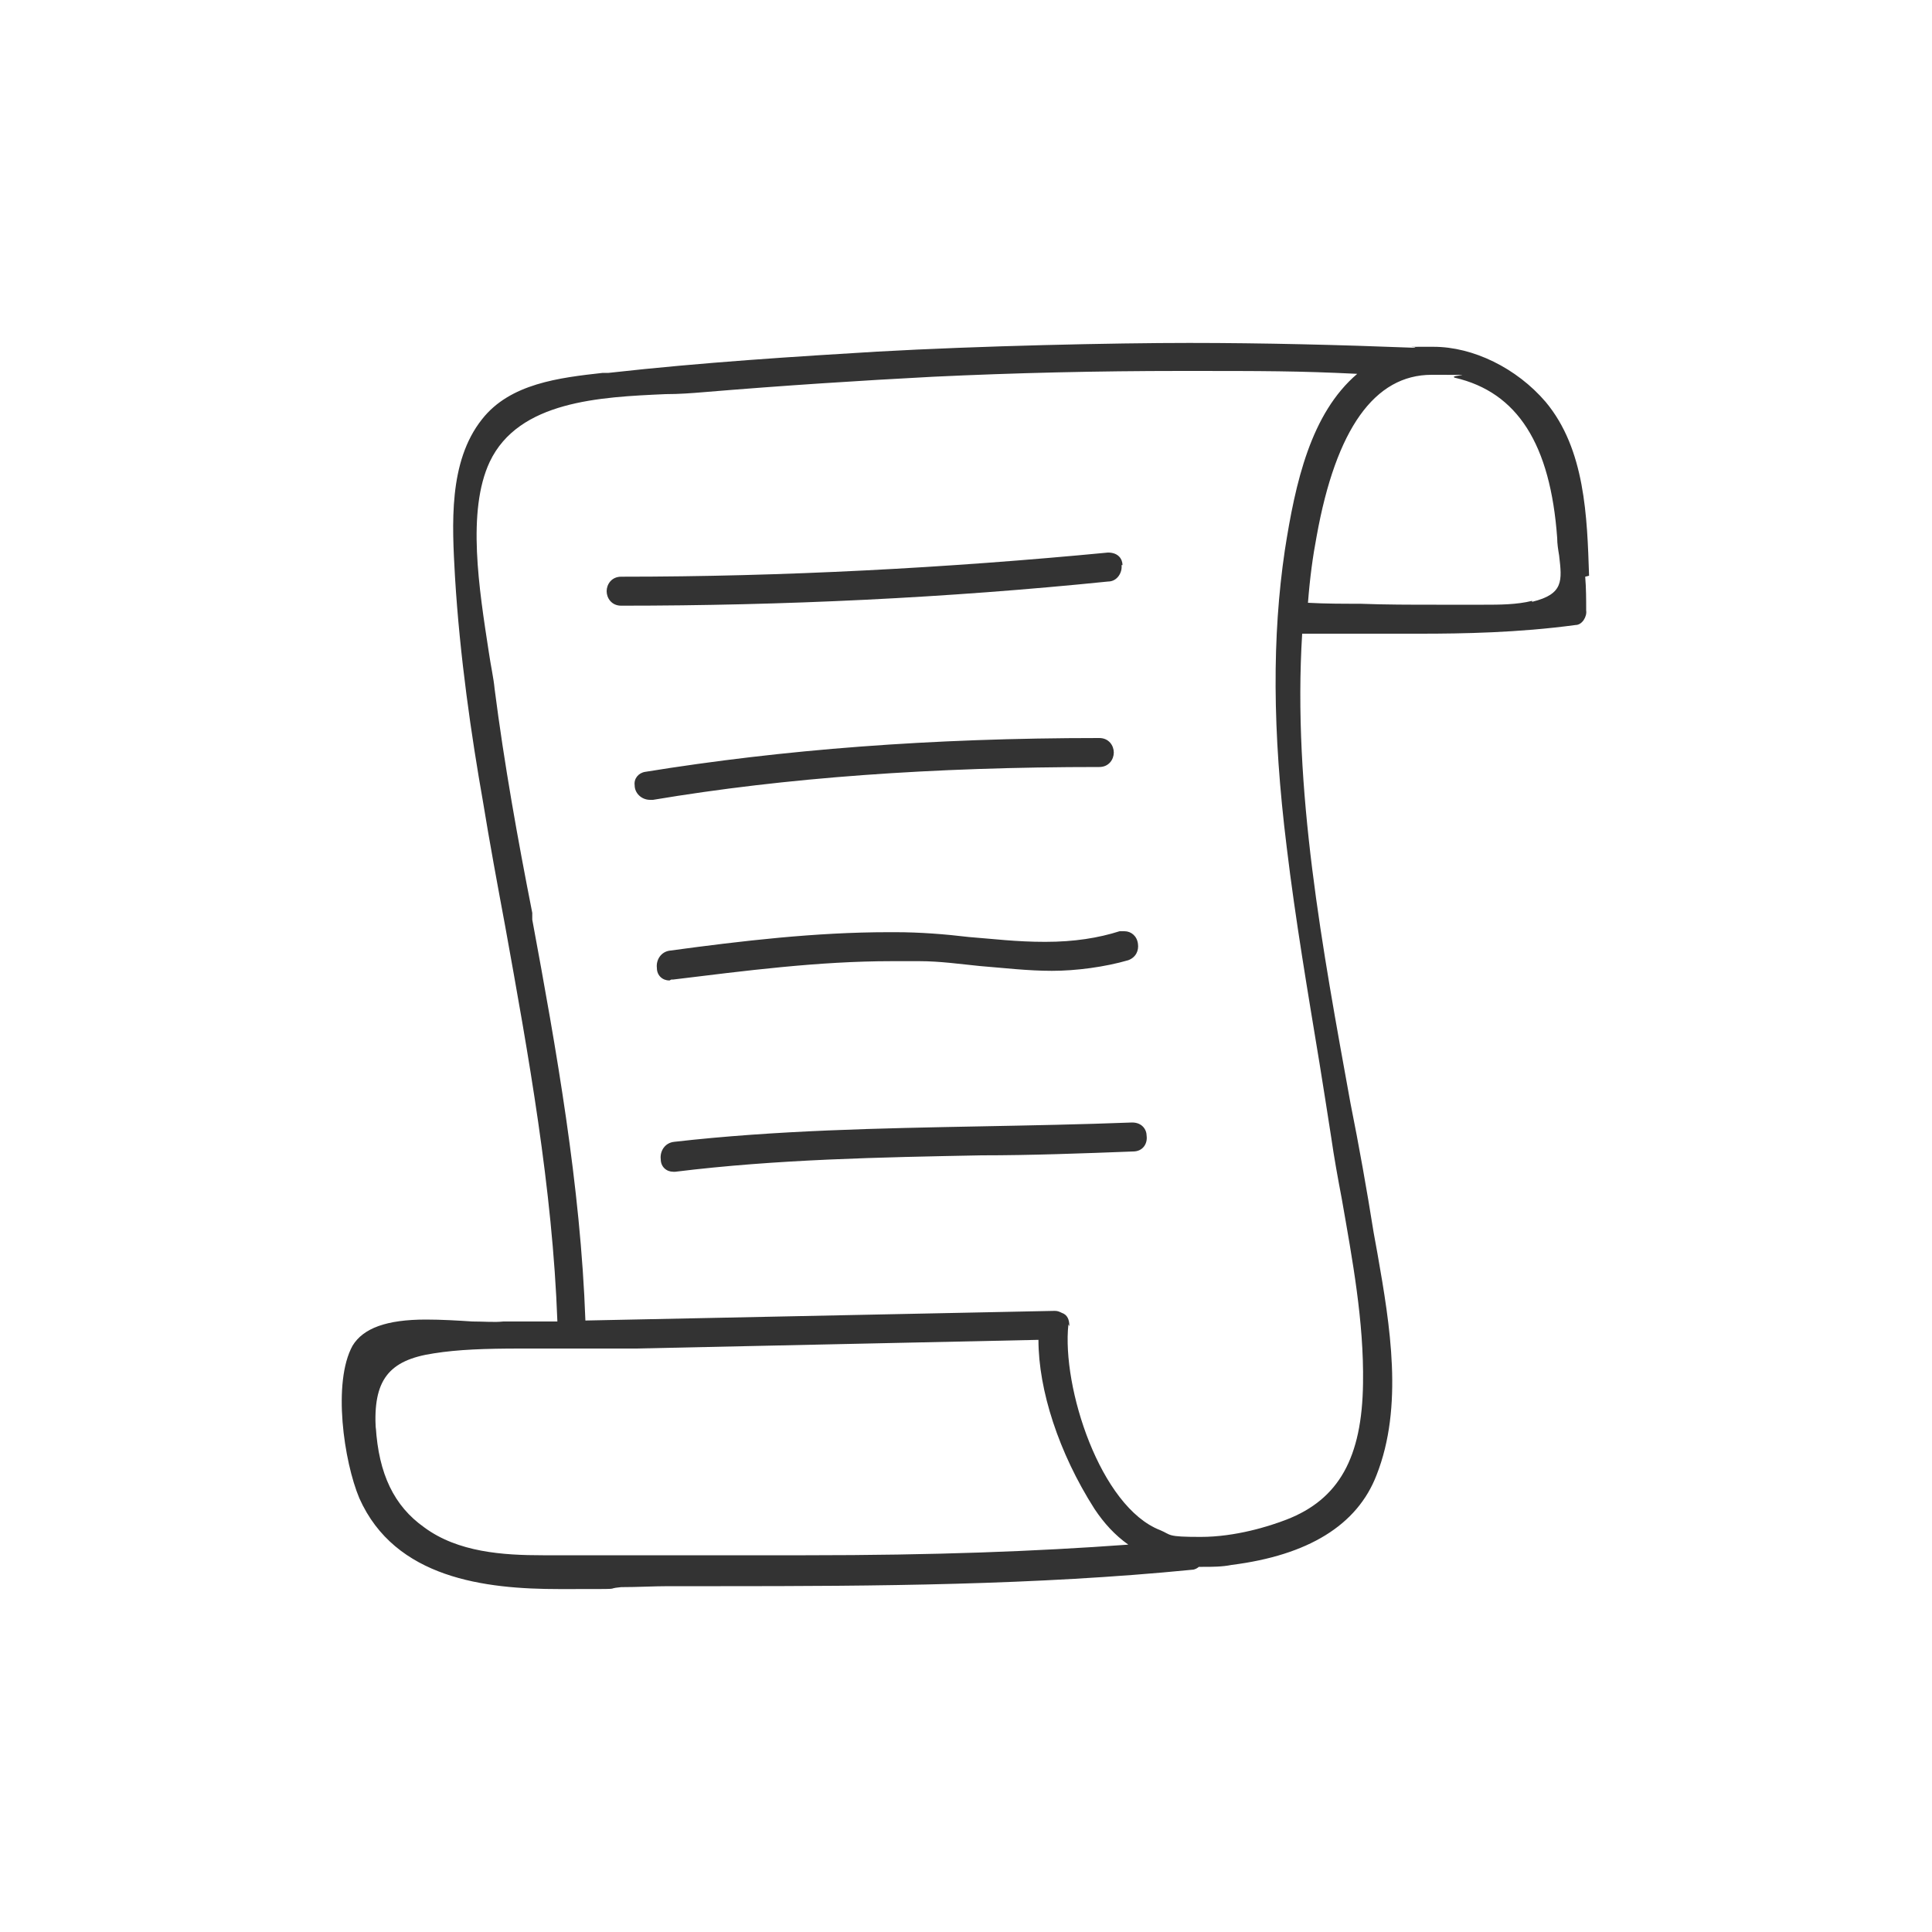 <?xml version="1.0" encoding="UTF-8"?> <svg xmlns="http://www.w3.org/2000/svg" id="_Слой_1" data-name="Слой 1" version="1.1" viewBox="0 0 200 200"><defs><style> .cls-1 { fill: #333; stroke-width: 0px; } .cls-2 { display: none; } </style></defs><g class="cls-2"><path class="cls-1" d="M168.6,118c0-6.7-.4-11.9-7.6-13.5,0-1.1,0-2.3,0-3.5.2-6.8.3-13.8-3.8-18.2h-.2c0-.1.3-.3.3-.3,0-1.6,0-3.1.1-4.7,0-2,0-4.1.2-6.3.3-3.1.5-7.1-1.3-10.5-2.7-5.2-8.9-5.7-14.9-5.7h-3.1c-3.2-5-6.3-10.1-9.6-15-.4-.6-.7-1.3-1.2-2-1.4-2.6-3.1-5.7-5.6-6.4-.3,0-.6-.1-1-.1-1.4,0-2.7.8-3.8,1.5-.3.2-.6.4-.9.5-3,1.7-5.9,3.4-8.9,5.2l-1.3.8c-.2-.3-.4-.6-.5-1-1.6-3-3.8-7-6.9-7-1.8,0-3.6,1.2-5.1,2.3-.5.4-1,.7-1.5,1-3.8,2.2-7.6,4.5-11.4,6.7-7.7,4.6-15.3,9.2-22.8,13.8-.1,0-.2,0-.4,0h-.8c-1,0-2,0-3,0-1.1,0-2.2,0-3.3,0-5.4,0-11,.6-14.8,4.6-2.2,2.3-3.5,5.9-3.6,9.4-.8,7.6-.4,15.4,0,23,.1,2.8.3,5.6.3,8.4.1,5.1,0,10.4,0,15.4-.2,12.1-.5,24.7,2.6,36.9,2,8,4,11,11.8,12.9,5.9,1.4,11.7,1.6,16.6,1.6s3.9,0,5.9,0h.4c2.1,0,4.1,0,6.2,0,7,0,14.2.2,21.1.4,6.9.2,14.1.4,21.1.4s9.6,0,13.9-.3c1.2,0,2.4,0,3.7-.1,7.5-.2,15.4-.4,20.9-5.9,4-4,3.8-11,3.7-17.1,0-2.2,0-4.2,0-6,.3,0,.6,0,.8,0,.4,0,.7,0,1.1,0,.9,0,2,0,3-.7,3.8-2.7,3.8-12.7,3.7-18.1,0-.8,0-1.4,0-2ZM106.9,165.3c-5.2,0-10.5-.2-15.7-.4-5.9-.2-12-.4-18-.4h-.3c-1.7,0-3.4,0-5.2,0-1.7,0-3.4,0-5.1,0-4.6,0-10-.2-15.4-1.5-3.8-.9-6.3-2.9-8-6.1.5.1,1,.2,1.5.2.9,0,1.4-.7,1.4-1.5,0-.8-.5-1.5-1.5-1.5-.9,0-1.6-.3-2.2-.9-.2-.2-.5-.3-.8-.4-.4-1.3-.6-2.6-.9-4-1.2-5.6-1.8-11.5-2-18.1,0-4.4,0-8.8.2-13.1.2-4.6.4-9.4.2-14.1,0-2.9-.2-5.8-.4-8.7-.1-2.6-.3-5.2-.4-7.8.2.1.4.3.7.4.2.1.5.2.7.2.7,0,1.4-.5,1.5-1.3.1-.6-.1-1.2-.7-1.5-.8-.4-1.6-.8-2.2-1.1,0-2.7,0-5,0-7.2,2.2,2.2,6.1,3.3,11.6,3.3s1.4,0,2,0c5.6-.2,10.2-.3,14.6-.3s9.2.1,13.5.4c3.7.2,7.8.3,12.4.3s9.9-.1,14.7-.3c4.8-.1,9.8-.3,14.7-.3s3.8,0,5.7,0c5.3.1,10,.3,14.4.6.8,0,1.7,0,2.5.1,4.7.2,10,.5,13.6,3.3,4.6,3.7,4.3,10.9,4,17.2,0,1.1,0,2.2-.1,3.3h-1.1c-3,0-6.1.1-9.1.3-2.4.1-4.9.2-7.3.3-5.5,0-9.8.2-13.6,4.7-3.9,4.7-5.7,11.7-4.5,17.4.9,4.1,3.2,7.2,6.8,9,5.3,2.6,11.3,2.8,17,2.8h1.7s2.4,0,2.4,0h0c0,1.1.8,1.6,1.5,1.6s1.5-.5,1.5-1.5v-.2h3.6c-.2,2.5-.3,5-.4,7.5,0,2.3-.2,4.7-.4,7-.7,8.2-6.4,10.3-14.8,11-7.9.7-16.6,1-27.5,1s-4.7,0-7,0ZM97.3,35.8c2.7,0,4.5,2.9,6.1,5.4v.2c-15.9,9.4-31.9,19.3-47.4,28.9v.2c-3.4-.1-6.8-.2-10.1-.4-.5,0-2.9-.2-5.1-.6,11.4-7,21.6-13.2,31-18.9,5.5-3.3,11-6.6,16.5-9.9.7-.4,1.5-1,2.4-1.6,1.9-1.4,4.1-2.9,5.8-3.2.3,0,.5,0,.8,0ZM147.8,66.4c0,.3.1.6.2.8,0,.3.1.5.2.8,0,.8.1,1.6,0,2.6,0,0-.2,0-.3,0-.1,0-.2,0-.3,0-.6-.9-2.8-4.5-2.8-4.5,1.2,0,2.2.1,3,.3ZM154.4,72.2c-.2,1.2-.3,2.4-.3,3.6,0,1,0,2.1,0,3.1,0,.4,0,.9,0,1.3-.7-.4-1.6-.8-2.4-1.1,0-.5,0-1,.1-1.6.2-2,.4-4.5-.9-5.9.1-1.4.1-2.8,0-4.3-.1-1.1-.3-2.6-1.2-3.4-.8-.7-2-.8-3-.8h-.3c-.8,0-1.7-.1-2.5-.1s-.8,0-.9.1l-2.9-4.7c6.7,0,14.1.3,14.6,8.8,0,1.6-.1,3.3-.3,4.9ZM83.3,70.8c3.2-1.7,6.9-3.7,10.4-5.8,1.3-.8,2.5-1.6,3.8-2.3,1-.7,2.1-1.3,3.1-2,.5-.3.9-.6,1.2-.8.5-.4.7-.5.9-.5s.4,0,.8.2l1.3.5c3.6,1.3,6.1,2.2,8.8,2.2s4-.5,6.3-1.6c2.1,3.6,4.7,6.8,7.5,10h-5.9c-6.6,0-13.2,0-19.8,0-6.1,0-12.2,0-18.2,0h-.2ZM48,73.2c6.4.3,13.1.5,21.3.6,4.7,0,9.5,0,14.2,0,6.7,0,13.4,0,20.1,0h9.3c3.8,0,7.5,0,11.3,0s6.9,0,10.4,0c3.4,0,6.8,0,10.2.2,4,.1,4.1,1.1,4,4.5-5-1.1-10.5-1.2-15.9-1.3-1.6,0-3.2,0-4.7-.1-5.2-.2-9.9-.3-14.4-.3s-4.5,0-6.7,0c-2.7,0-5.4,0-8,0-5.6,0-11.4-.1-16.9-.2-5.5-.1-11.3-.2-16.9-.2s-3.4,0-5.1,0c-1.6,0-3.5.2-5.5.4-2.5.2-5.1.5-7.7.5-3.8,0-6.6-.6-8.7-1.7-1.7-1-2.8-2.3-3.3-3.9,2.4,1.4,6,1.5,9.4,1.5h1.4c.7,0,1.4,0,2,0ZM156.2,135.8h0c-1.2,0-2.6,0-4.1.2-2.2.1-4.7.2-7.2.2-6.6,0-15.8-.8-18.9-7.8-1.4-3.2-1.4-6.8.2-11.1,2.2-6.1,6-9.1,12-9.3,2.1,0,4.2-.2,6.3-.3,3.8-.2,7.7-.4,11.5-.4s2.8,0,4.1,0c6.6,1.5,5.8,10.2,5.3,16v1.3c-.1,0-.2,1-.2,1-.2,3.4-.6,8.6-4,9.9-.4.2-1,.2-1.8.2s-1.1,0-1.7,0c-.5,0-.9,0-1.5,0ZM119.7,35.1v.2c3.2.1,6.6,6.2,8.8,10.1.6,1,1.1,1.9,1.5,2.6,4.5,7,9.1,14.4,14,22.5-.6,0-1.1,0-1.6.1-.9,0-1.7.1-2.5.1h0c-1.9,0-3.8,0-5.7,0h-2.7c0,.1-.3.2-.3.2v-.3c.1,0-.9-1.2-.9-1.2-3.1-3.7-6.1-7.2-8.4-11.4-.3-.5-.8-.7-1.3-.7s-.5,0-.8.2c-2.5,1.4-5.1,2.1-7.5,2.1s-5.7-1.2-7.8-3.6c-.2-.3-.7-.5-1.1-.5s-.6,0-.8.2c-7.2,4.9-15.1,9.6-25,14.7-.2.1-.4.3-.3.3h-1.4c-4,0-8.1,0-12.1-.1h-2.5c16.2-10,31.2-19.2,46-27.9l6.3-3.7c.5-.3,1.1-.7,1.7-1.2,1.4-1,3.4-2.5,4.4-2.5v-.2s0,0,0,0ZM42.7,59.3c2.5-.7,5.3-.8,7.5-.8s1.9,0,2.8,0l-4.7,2.8-1.8,1.2c-1.7,0-6.7.7-10.3,2.1,1.5-2.6,3.9-4.6,6.5-5.3ZM36.7,67.3c.2-.4,1-1.1,4.4-1.5l-4,2.5c-.5-.4-.5-.7-.4-.9Z"></path><path class="cls-1" d="M141.7,113.3c-.2-.1-.4-.2-.6-.3-.1,0-.3,0-.5,0s-.1,0-.2,0c-.4,0-.8,0-1.2,0-4.4,0-8.3,2.7-9.5,6.7-1.6,5.1.6,9.8,5.3,11.5,1.1.4,2.2.6,3.3.6,3.8,0,7-2.4,8.6-6.4,1-2.6,1-5.1.1-7.2-.9-2.1-2.8-3.8-5.3-4.7ZM138.3,128.6c-.8,0-1.6-.2-2.5-.5-2.7-1-4.1-3.3-3.6-6.1.5-3.1,3.3-6.2,6.9-6.2s.7,0,1.1,0c2,.7,3.4,1.9,4,3.5.7,1.7.5,3.7-.6,5.7-1.2,2.3-3.1,3.6-5.4,3.6Z"></path><path class="cls-1" d="M49.4,86.3c0-.7-.5-1.4-1.5-1.4s-4.7.3-4.7.3c-1,0-1.5.9-1.4,1.6,0,.7.5,1.4,1.4,1.4l4.8-.3c1,0,1.5-.9,1.4-1.6Z"></path><path class="cls-1" d="M63,86c0-.8-.6-1.3-1.5-1.3s-5.6.5-5.6.5c-1,0-1.5.9-1.4,1.7,0,.8.6,1.3,1.3,1.3l5.7-.5c1,0,1.5-.9,1.4-1.7Z"></path><path class="cls-1" d="M74.7,86.8c0-.8-.5-1.5-1.5-1.6-.5,0-.9,0-1.4,0-.7,0-1.5,0-2.2,0-1,0-1.5.8-1.5,1.6,0,.7.5,1.4,1.4,1.4h0c.7,0,1.5,0,2.2,0s1.4,0,1.4,0c.9,0,1.4-.7,1.4-1.5Z"></path><path class="cls-1" d="M88.4,86.6c0-.7-.5-1.4-1.5-1.4h0c-1.5,0-2.9.1-4.4.1h-.3c-1,0-1.5.8-1.5,1.5,0,.7.5,1.5,1.5,1.5h.3c1.5,0,2.9,0,4.4-.1,1,0,1.5-.8,1.4-1.6Z"></path><path class="cls-1" d="M101.5,87.1c0-.8-.5-1.6-1.4-1.7-1.5-.1-3.1-.2-4.6-.2h-.4c-1,0-1.5.8-1.5,1.5,0,.7.5,1.5,1.5,1.5h.4c1.5,0,3,0,4.5.2h.2c.9,0,1.3-.7,1.3-1.3Z"></path><path class="cls-1" d="M113.3,88.3h0c.9,0,1.4-.7,1.4-1.4,0-.8-.5-1.5-1.5-1.6-.5,0-1,0-1.4-.1-.6,0-1.2-.1-1.8-.1s-1.1,0-1.6.2c-.7.2-1.2.8-1.1,1.6,0,.7.6,1.4,1.5,1.4s.3,0,.4,0c.3,0,.7-.1,1.1-.1s1.1,0,1.6.1c.5,0,.9.1,1.4.1Z"></path><path class="cls-1" d="M120.8,87.9c.9,0,1.7,0,2.6,0,1.3,0,2.7,0,4,0,1,0,1.5-.8,1.5-1.6,0-.7-.5-1.4-1.5-1.4h0c-1.3,0-2.6,0-4,0s-1.7,0-2.6,0c-1,0-1.4.7-1.4,1.4,0,.8.5,1.5,1.5,1.6Z"></path><path class="cls-1" d="M135.6,87.9h0c.5,0,1,0,1.5,0,1.2,0,2.4,0,3.6.2h.2c.9,0,1.3-.6,1.3-1.3,0-.8-.4-1.6-1.4-1.7-1.2-.1-2.4-.2-3.6-.2s-1,0-1.5,0c-1,0-1.5.8-1.5,1.6,0,.7.5,1.4,1.5,1.4Z"></path><path class="cls-1" d="M148.6,92.2c.3.5.7.7,1.2.7s1.1-.3,1.4-.8c.3-.5.3-1,0-1.5-.7-1.3-1.6-2.5-2.6-3.5-.3-.3-.6-.5-1-.5-.6,0-1.2.4-1.4,1-.2.6-.1,1.1.3,1.6.8.9,1.5,1.8,2.1,2.9Z"></path><path class="cls-1" d="M150.1,97.1c-.4,0-.8.2-1.1.4-.3.3-.4.6-.4,1l.2,4.3c0,1,.8,1.4,1.6,1.4s.8-.2,1.1-.4c.3-.3.4-.6.4-1l-.2-4.3c0-1-.8-1.4-1.6-1.4Z"></path><path class="cls-1" d="M52.6,156.2l-3.6-.2c-.9,0-1.4.7-1.4,1.4,0,.8.5,1.6,1.4,1.6l3.7.2c.9,0,1.4-.7,1.4-1.4,0-.8-.5-1.6-1.5-1.6Z"></path><path class="cls-1" d="M66.5,156.1l-6.6-.2c-1,0-1.4.7-1.4,1.4,0,.8.5,1.5,1.5,1.6l6.6.2c1,0,1.4-.7,1.4-1.4,0-.8-.5-1.5-1.5-1.6Z"></path><path class="cls-1" d="M80.4,155.8s0,0,0,0c-1,.1-2,.2-3,.2s-1.7,0-2.7-.1c-.9,0-1.3.7-1.3,1.3,0,.8.4,1.6,1.4,1.7.8,0,1.7.1,2.5.1h0c1,0,2.1,0,3.1-.2,1-.1,1.5-1,1.4-1.8,0-.7-.5-1.3-1.4-1.3Z"></path><path class="cls-1" d="M92.8,155.7l-4.1.2c-1,0-1.5.8-1.5,1.6,0,.7.5,1.4,1.4,1.4l4.2-.2c1,0,1.5-.8,1.5-1.6,0-.7-.5-1.4-1.5-1.4Z"></path><path class="cls-1" d="M106.6,156.1h-4.6c-1,0-1.5.8-1.5,1.5s.5,1.5,1.5,1.5h4.6c1,0,1.5-.8,1.5-1.5s-.5-1.5-1.5-1.5Z"></path><path class="cls-1" d="M119.5,155.8c-.1,0-.2,0-.4,0-1.3.3-2.6.4-4,.4s-1.4,0-2.3-.1c-.8,0-1.3.6-1.3,1.3,0,.8.4,1.6,1.4,1.7.7,0,1.5.1,2.2.1,1.6,0,3.2-.2,4.8-.5.7-.2,1.2-.8,1.1-1.5,0-.7-.6-1.4-1.5-1.4Z"></path><path class="cls-1" d="M131.3,156.1h0c-.3,0-.6,0-.9,0-.7,0-1.4,0-2.1-.1-.7,0-1.5-.1-2.2-.1s-.6,0-1,0c-1,0-1.5.9-1.4,1.7,0,.7.4,1.3,1.5,1.3h0c.3,0,.6,0,.9,0,.7,0,1.4,0,2.1.1.7,0,1.5.1,2.2.1s.6,0,1,0c1,0,1.5-.9,1.4-1.7,0-.7-.4-1.3-1.5-1.3Z"></path><path class="cls-1" d="M141.8,158.4s0,0,0,0l.2.2c1,0,1.4-.7,1.4-1.4,0-.8-.5-1.5-1.7-1.6-.8,0-1.6.1-2.3.3-.7.1-1.5.3-2.3.3v.2s0,0,0,0l-.2-.2c-1,0-1.4.7-1.4,1.4,0,.8.5,1.5,1.5,1.6h.2c.8,0,1.6-.1,2.3-.3.7-.1,1.5-.3,2.3-.3v-.2Z"></path><path class="cls-1" d="M146.6,157.7h.1c2.2-.2,4-1.3,5-3.1.3-.5.3-1,0-1.4-.3-.5-.8-.8-1.4-.8s-.9.3-1.2.7c-.6,1-1.4,1.5-2.5,1.6-1,0-1.5.9-1.4,1.7,0,.8.6,1.3,1.3,1.3Z"></path><path class="cls-1" d="M150.8,149.1c.7,0,1.5-.5,1.6-1.4l.4-3.4c0-.4,0-.8-.3-1-.3-.3-.6-.4-1.1-.4-.7,0-1.5.5-1.6,1.4l-.4,3.4c0,.4,0,.8.3,1,.2.3.6.4,1.1.4Z"></path><path class="cls-1" d="M160.2,113.7c.5.9.6,2,.7,3.1,0,.6.1,1.1.2,1.6.1.7.6,1.1,1.3,1.1s1-.2,1.3-.6c.3-.3.4-.8.3-1.3-.1-.5-.2-1.1-.2-1.6-.2-1.7-.4-3.4-1.7-4.8-1.6-1.8-3.9-2-5.7-2s-.8,0-1.2,0c-1,0-1.5.8-1.4,1.6,0,.7.5,1.4,1.4,1.4h.3c.4,0,.8,0,1.2,0,1.3,0,2.8.2,3.5,1.5Z"></path><path class="cls-1" d="M161.9,121.5c-.7,0-1.5.5-1.5,1.6s.8,1.5,1.5,1.5.8-.1,1-.4c.3-.3.5-.6.5-1.2,0-1-.8-1.5-1.5-1.5Z"></path><path class="cls-1" d="M108.3,49c-.3-.4-.7-.7-1.2-.7s-1.2.3-1.4.8c-.2.4-.2.9,0,1.4,1.2,1.8,2.4,3.7,3.5,5.6.3.5.7.7,1.2.7s1.1-.3,1.4-.8c.2-.4.2-1,0-1.4-1.2-1.9-2.3-3.7-3.5-5.6Z"></path><path class="cls-1" d="M113.6,43.8c-.6,0-1.2.2-1.7.6v.2c.1,0,.1,0,.1,0h-.4c-1.7,1.5-1.8,3.5-.2,5.8.9,1.3,2.3,3.1,4.1,3.1s1-.1,1.5-.4c.9-.5,1.4-1.1,1.7-2,.3-1.2,0-2.7-.9-4.1-.6-.9-2.1-3.2-4.2-3.2ZM113.5,48.2c-.4-.8-.4-.9,0-1.2,0,0,.1,0,.2,0,.6,0,1.2,1.1,1.6,1.7.2.4.5.8.5,1.2,0,.2,0,.4-.3.6-.1,0-.3,0-.5-.2-.6-.4-1.2-1.4-1.5-2Z"></path><path class="cls-1" d="M118.5,40.7c-1.7,1.5-1.8,3.5-.2,5.8.9,1.3,2.3,3.1,4.1,3.1s1-.1,1.5-.4c.9-.5,1.4-1.1,1.7-2,.3-1.2,0-2.7-.9-4.1-.6-.9-2.1-3.2-4.2-3.2s-1.2.2-1.7.6l-.3.2ZM120.4,43.1c0,0,.1,0,.2,0,.6,0,1.2,1.1,1.6,1.7.2.4.5.8.6,1.2,0,.2,0,.4-.3.6-.1,0-.3,0-.5-.2-.6-.4-1.2-1.4-1.5-2-.4-.8-.4-.9,0-1.2Z"></path></g><g class="cls-2"><path class="cls-1" d="M173.6,89c.3-6.1.5-12.4-.1-18.4-.4-3.6-1-7.6-2.9-10.1-2-2.8-5.8-4.7-10.2-5.1-2.7-.3-5.6-.4-9-.4s-5.3,0-7.9.1c-2.6,0-5.2.1-7.8.1s-1.8,0-2.7,0c-7.5-.2-15.2-.2-23.8-.2s-18.9,0-31.7.3c-3.9,0-7.7,0-11.6,0-6.6,0-13.4,0-20.1.3-7.3.3-12.4,2.4-15.6,6.5-3.8,4.9-3.8,12.4-3.8,19.1,0,1.6,0,3.2,0,4.6-.2,4.9-.1,9.9,0,14.8,0,5.1.1,10.3,0,15.4v2.4c-.5,9.3-1.1,23.4,10.4,25.4,2.3.4,4.9.6,8,.6s3.9,0,5.9-.1c1.9,0,3.9-.1,5.8-.1s.9,0,1.4,0c3.9,0,7.8.1,11.7.1s9.7,0,14.6,0c5.8,0,11.5-.2,17.3-.3,7.6-.2,15.4-.3,23.1-.3s10.9,0,15.8.3c1.6,0,3.5.2,5.5.4,3,.3,6.4.6,9.8.6,6.2,0,14.8-1,17-9.6,1-3.9.9-8.9.8-13.3,0-1.3,0-2.6,0-3.7,0-3.1,0-6.1,0-9.2,0-6-.1-12.2.1-18.4v-1.7ZM170.4,123.5c0,4.9.2,11.1-2.8,14.4-2.4,2.7-6,4-11.3,4s-4.9-.3-7.2-.5c-1.4-.1-2.8-.3-4-.4-4.7-.3-9.9-.4-15.8-.4s-10.8.1-16.2.2c-3.9,0-7.9.2-11.8.2-8.3,0-16.6.1-24.9.1s-14.6,0-22,0c-1.4,0-3,.1-4.7.2-2,.1-4.1.3-6.2.3-4,0-9.5-.4-12-4.3-2.9-4.5-2.5-12.6-2.2-18.5,0-.9,0-1.8.1-2.6.3-6.1.3-12.4.2-18.4v-3.2c3,0,5.9,0,8.9,0,9.9,0,19.9.1,29.6.3,9.7.1,19.7.3,29.6.3h2.7c7.1,0,14.2,0,21.3-.2,8.4,0,16.8-.2,25.2-.2s16.7,0,23.8.3c0,7,0,16.2-.2,25.5,0,.9,0,1.9,0,3ZM35,61.9c3.2-2.4,6.5-3,10.9-3.2,5-.2,10.2-.2,15.1-.2,3.1,0,6.2,0,9.2,0,17.9-.3,34.4-.4,50.5-.4s24.2,0,35.6.3c5.3,0,11,1,13,7.5.7,2.3,1.1,4.9,1.2,8.1-15.7.7-32.7,1-53.4,1s-26.1-.1-38.8-.2c-12.7-.1-25.9-.2-38.8-.2s-6.3,0-9.4,0c.4-4.9.7-9.2,4.9-12.4ZM40.8,77.4h7c-5.9,5.1-12.2,9.9-17.8,14.2v.2c.1,0-.3-.2-.3-.2h-.2c0-1.8,0-3.6,0-5.2,3.6-3.2,7.3-6.1,11.2-9ZM149.6,91.8s-6.9,0-8.7,0c5.4-4.2,11.7-9,17.5-14.2.1-.1.2-.2.3-.4,3.1,0,6.1-.2,9.2-.3-6,5.2-12.2,10-18.1,14.5-.2.1-.3.3-.2.3ZM127.5,91.9c5.5-4.2,11.8-9.1,17.5-14.3h1.7c2.5,0,4.9-.1,7.4-.2-5.9,5.1-12.2,9.9-17.6,14-.1.1-.3.2-.4.4h-8.7ZM114,92c5.5-4.2,11.8-9.1,17.5-14.2,3,0,6,0,9-.1-5.8,5-12,9.7-17.3,13.8-.2.1-.3.3-.4.5h-8.7ZM65.4,77.5h8.5c-5.8,5.1-12,9.9-17.4,14-.1,0-.2.2,0,.2,0,0-6.3,0-8.3,0,6.5-5,11.9-9.3,17.3-14.1ZM87,77.6c-5.8,5-12,9.7-17.3,13.8-.1.1-.3.2-.4.4h-8.3c5.4-4.2,11.5-9,17.4-14.2h8.6ZM100.2,77.7c-5.8,4.9-11.9,9.6-17.2,13.7-.2.1-.3.3-.4.6h-8.6c5.5-4.3,11.7-9.2,17.5-14.3h8.7ZM113.5,77.8c-5.8,4.9-11.8,9.6-17.1,13.6-.2.2-.4.4-.5.6-2.9,0-5.8,0-8.7,0,5.5-4.2,11.7-9.1,17.6-14.2,2.9,0,5.8,0,8.7,0ZM118,77.8c2.3,0,4.5,0,6.8,0h2.1c-5.8,4.9-11.9,9.6-17.1,13.7-.2.1-.3.3-.5.6,0,0-6.7,0-8.8,0,5.5-4.2,11.8-9.1,17.5-14.3ZM52.1,77.6c0,0,.1-.1.2-.2,2.8,0,5.7,0,8.5,0-5.9,5.1-12.1,9.9-17.5,14.1,0,0-6.5,0-8.4,0,6.5-5,12-9.3,17.2-14ZM29.8,82.2c0-1.6.1-3.2.2-4.9h5.9c-2.1,1.6-4.1,3.2-6.1,4.9ZM170.8,86.2c-2.3,1.8-4.5,3.5-6.8,5.2-.2.1-.3.3-.4.5h-2.7c-2.2,0-4.4-.1-6.5-.1,5.4-4.1,11-8.6,16.4-13.3v6s0,1.7,0,1.7ZM170.7,90.1v2c-.6,0-2.5,0-2.5,0l2.5-1.9Z"></path><path class="cls-1" d="M45.9,115l17-.2c1.1,0,2.3,0,3.5.1,1.3,0,2.6.1,3.9.1,2.3,0,4.1-.2,5.6-.6.5-.1.9-.6,1.1-1.1.5-1.9.3-4.2,0-6.3,0-.8-.1-1.6-.2-2.4,0-.8-.7-1.5-1.5-1.5l-33.5.4c-.3,0-.5,0-.8.2-.5.3-.8.7-.7,1.3,0,1.5,0,2.8,0,3.9,0,2.3-.2,3.9.8,4.9.8.8,2.3,1.2,4.9,1.2ZM52.3,112.1c-1.4.2-3.1.3-4.5.3s-2.1-.1-2.6-.4c-2.3-1.2-2.2-2.7-2-4.9v-.7s17.7-.2,17.7-.2c1,0,2.1,0,3.2-.1,1.2,0,2.5-.1,3.8-.1s1.8,0,2.7,0c.4-.1.8-.2,1.2-.2.8,0,1.5.3,2.1.7l.2,3.6c-.8,1.3-3.6,2-8.5,2s-4.9-.2-6.9-.3c-1.4,0-2.6-.2-3.6-.2h0c-.7,0-1.6.1-2.7.2Z"></path><path class="cls-1" d="M137.3,104.6c0-.8-.7-1.5-1.5-1.5-8.2.1-16.3.1-24.5.2-8.2,0-16.3,0-24.5.2-.3,0-.5,0-.8.2-.5.3-.8.7-.7,1.3,0,.8,0,1.7-.2,2.7-.3,2.9-.6,6.2,2.3,7.3.5.2,1.1.3,1.9.3s1.7,0,2.6-.2c.7,0,1.3-.1,1.8-.1l28.2-.2c1.3,0,2.6,0,4,.1,1.5,0,3,.2,4.5.2,2.4,0,4.3-.2,5.8-.6.5-.1.9-.6,1.1-1.1.5-1.9.3-4.2,0-6.3,0-.8-.1-1.6-.2-2.4ZM123.3,111.7s-28.2.2-28.2.2c-.5,0-1,0-1.6.1-.7,0-1.4.1-2.1.1s-1.1,0-1.5-.2c-2-.6-1.8-2.7-1.7-4.9v-.6c6.9,0,13.8-.1,20.7-.2h18.3c.5-.1,1.1-.2,1.8-.3.8,0,1.8-.2,2.6-.2s1.3,0,1.7.2c.3.1.6.2.6.2s0,0,0,0c0,0,0,.2.3.4.4.5.2,3.9,0,4.3-.4.6-2,1-4.8,1s-2.8,0-4-.2c-.9,0-1.6,0-2.2,0Z"></path><path class="cls-1" d="M97.8,120.6h0c-5.5,0-11,0-16.5.1l-24.2.2c-1.4,0-2.9,0-4.4-.2-1.7,0-3.4-.2-5-.2-2.6,0-4.6.2-6.2.7-.5.1-.9.6-1.1,1.1-.5,1.9-.3,4.2,0,6.3,0,.8.1,1.6.2,2.4,0,.8.7,1.5,1.5,1.5h0c9.9-.1,19.7-.2,29.6-.2,9.9,0,19.8,0,29.7-.2.3,0,.5,0,.8-.2.5-.3.8-.7.7-1.3,0-1.3,0-2.5,0-3.6.1-2.3.2-4.1-.8-5.2-.8-.8-2-1.2-4.2-1.2ZM93.2,123.5c.8,0,1.7-.1,2.6-.1s1.4,0,2,.2c.2,0,.4,0,.6,0s.3,0,.6,0c.1,0,.3,0,.6.5.6.9.4,2.9.3,4.5v.4c-7.8,0-15.6.1-23.3.2h-23.8c0,.1-7.1.2-7.1.2h-.4c-.4,0-1.2,0-1.8,0s-.2,0-.3,0c.1-.5.2-1.5.2-3.6v-.5c0,0,0-.1,0-.2l.2-.6c0-.2.1-.4.3-.4.2,0,.6,0,1.3-.2.3,0,.6-.1,1-.1s.7,0,1.1,0c.3,0,.7,0,1,0l42.9-.3c.7,0,1.4,0,2.2-.1Z"></path><path class="cls-1" d="M162.3,124.4c-.5,0-1,.2-1.3.6-.3.3-.4.8-.3,1.3.3,1.6,0,3.1-1.1,4.3-2.2,2.6-6.9,3.8-10.7,3.8s-1.4,0-2-.1h-.3c-.9,0-1.5.8-1.6,1.5,0,.7.4,1.3,1.1,1.4.9.1,1.8.2,2.7.2,4.1,0,9.9-1.3,13-4.9,1.6-1.9,2.2-4.3,1.8-6.9-.1-.7-.6-1.1-1.3-1.1Z"></path><path class="cls-1" d="M162.1,121.4c.5,0,.8-.2,1.1-.5.2-.3.4-.6.4-1,0-.7-.5-1.5-1.5-1.5s-.8.2-1.1.5c-.2.3-.4.6-.4,1,0,.7.5,1.5,1.5,1.5Z"></path></g><g><path class="cls-1" d="M164.5,59.6c-.2-6.1-.4-13.1-4.5-18-3-3.5-7.5-5.7-11.6-5.7s-1.3,0-2,.1c-7.7-.3-15.6-.5-23.3-.5s-21.7.3-32.3.9c-8.3.5-18,1.1-27.8,2.2h-.6c-4.5.5-9.6,1.1-12.5,4.8-3.5,4.4-3.1,10.9-2.8,16.3.5,8.3,1.7,16.5,2.9,23.3.7,4.3,1.5,8.6,2.3,12.9,2.4,13.3,4.9,27.1,5.4,40.9h-5.6c-.9.1-2,0-3.2,0-1.5-.1-3.2-.2-4.8-.2-4.1,0-6.5.9-7.6,2.7-2.1,3.8-.9,12,.7,15.8,3.7,8.3,13,9.4,20.7,9.4s4.3,0,6.4-.2c1.7,0,3.4-.1,4.9-.1h5.4c16,0,32.6-.1,48.8-1.7.3,0,.6-.2.7-.3h.4c1,0,2,0,3-.2,7.9-1,13-4.1,15-9.3,2.8-7.1,1.4-15.5.1-22.9l-.4-2.2c-.7-4.4-1.5-8.9-2.4-13.4-2.9-16-6-32.5-5-48.6,1.6,0,3.2,0,4.8,0,2.5,0,4.9,0,7.4,0h0c4.4,0,10.2-.1,16.1-.9.7,0,1.2-.9,1.1-1.5,0-1.1,0-2.3-.1-3.5ZM158.6,62.2c-1.6.4-3.4.4-5,.4h-2.4s-2.5,0-2.5,0c-2.6,0-5.3,0-7.9-.1-1.8,0-3.6,0-5.4-.1.2-2.6.5-4.8.9-6.9,2-11.1,6-16.7,11.9-16.7s1.6,0,2.4.3c6.5,1.5,9.9,6.9,10.6,16.6,0,.6.1,1.2.2,1.8.3,2.6.5,4-2.8,4.8ZM38.9,148c-.3-5.1,1.3-7.2,6-7.9,2.5-.4,5.3-.5,9-.5s3.4,0,5,0c1.7,0,3.3,0,4.9,0s1.3,0,2,0l41.7-.9c0,5.2,2.1,11.7,5.8,17.5,1,1.5,2.1,2.7,3.5,3.7-9.6.7-20,1.1-33.4,1.1-2.8,0-5.6,0-8.4,0-3.9,0-7.7,0-11.6,0-1,0-2.1,0-3.1,0-1.3,0-2.7,0-4.1,0-4.1,0-8.8-.3-12.3-2.9-3.1-2.2-4.7-5.5-5-10.4ZM110.7,137.3c0-.7-.2-1.2-.8-1.4-.2-.1-.4-.2-.7-.2l-48.6,1c-.5-14-3-28-5.5-41.5v-.7c-1.5-7.6-2.9-15.4-3.9-23.2-.1-1.1-.4-2.4-.6-3.8-1-6.5-2.3-14.6.1-19.7,3-6.3,11.4-6.7,18.2-7,1.4,0,2.7-.1,3.9-.2,8.4-.7,16.2-1.2,23.8-1.6,8.4-.4,17-.6,25.7-.6s12.1,0,18.2.3c-4.8,4.1-6.4,11.2-7.5,18.3-1.3,8.8-1.3,18.6.2,30.7.9,7.5,2.2,15.1,3.4,22.4.4,2.5.8,5,1.2,7.6.3,2.1.7,4.3,1.1,6.4,1.1,6.3,2.3,12.7,2.2,19.1-.1,7.7-2.5,12-7.9,14.1-1.8.7-5.3,1.8-8.9,1.8s-3-.2-4.2-.7c-6.2-2.4-10.2-14.8-9.5-21.3Z"></path><path class="cls-1" d="M116.2,58.5c0-.6-.4-1.3-1.5-1.3h0c-16.7,1.6-33.6,2.5-50.4,2.5-1,0-1.5.8-1.5,1.5s.5,1.5,1.5,1.5h0c16.8,0,33.7-.8,50.4-2.5,1,0,1.5-1,1.4-1.7Z"></path><path class="cls-1" d="M115.3,77.9c0-.7-.5-1.5-1.5-1.5-17.5,0-32.8,1.2-47,3.5-.7.1-1.2.7-1.1,1.4,0,.8.7,1.5,1.6,1.5h.3c13.7-2.3,28.9-3.4,46.2-3.4,1,0,1.5-.8,1.5-1.5Z"></path><path class="cls-1" d="M69.5,101.4h.2c7.4-.9,15-1.9,22.6-1.9s1.9,0,2.9,0c2.1,0,4.2.3,6.2.5,2.5.2,5,.5,7.5.5s5.5-.4,7.9-1.1c.8-.3,1.1-1,1-1.7-.1-.8-.7-1.3-1.4-1.3s-.3,0-.5,0c-2.2.7-4.7,1.1-7.7,1.1s-5.3-.3-7.9-.5c-2.5-.3-5.1-.5-7.6-.5h-.7c-7.6,0-15.2.9-22.6,1.9-1,.1-1.5,1-1.4,1.8,0,.8.6,1.3,1.3,1.3Z"></path><path class="cls-1" d="M117.2,116.2h0c-5.2.2-10.5.3-15.7.4-10.4.2-21.2.4-31.7,1.6-1,.1-1.5,1-1.4,1.8,0,.8.6,1.3,1.3,1.3h.2c10.5-1.3,21.3-1.5,31.7-1.7,5.1,0,10.5-.2,15.7-.4,1,0,1.5-.8,1.4-1.6,0-.7-.5-1.4-1.5-1.4Z"></path></g></svg> 